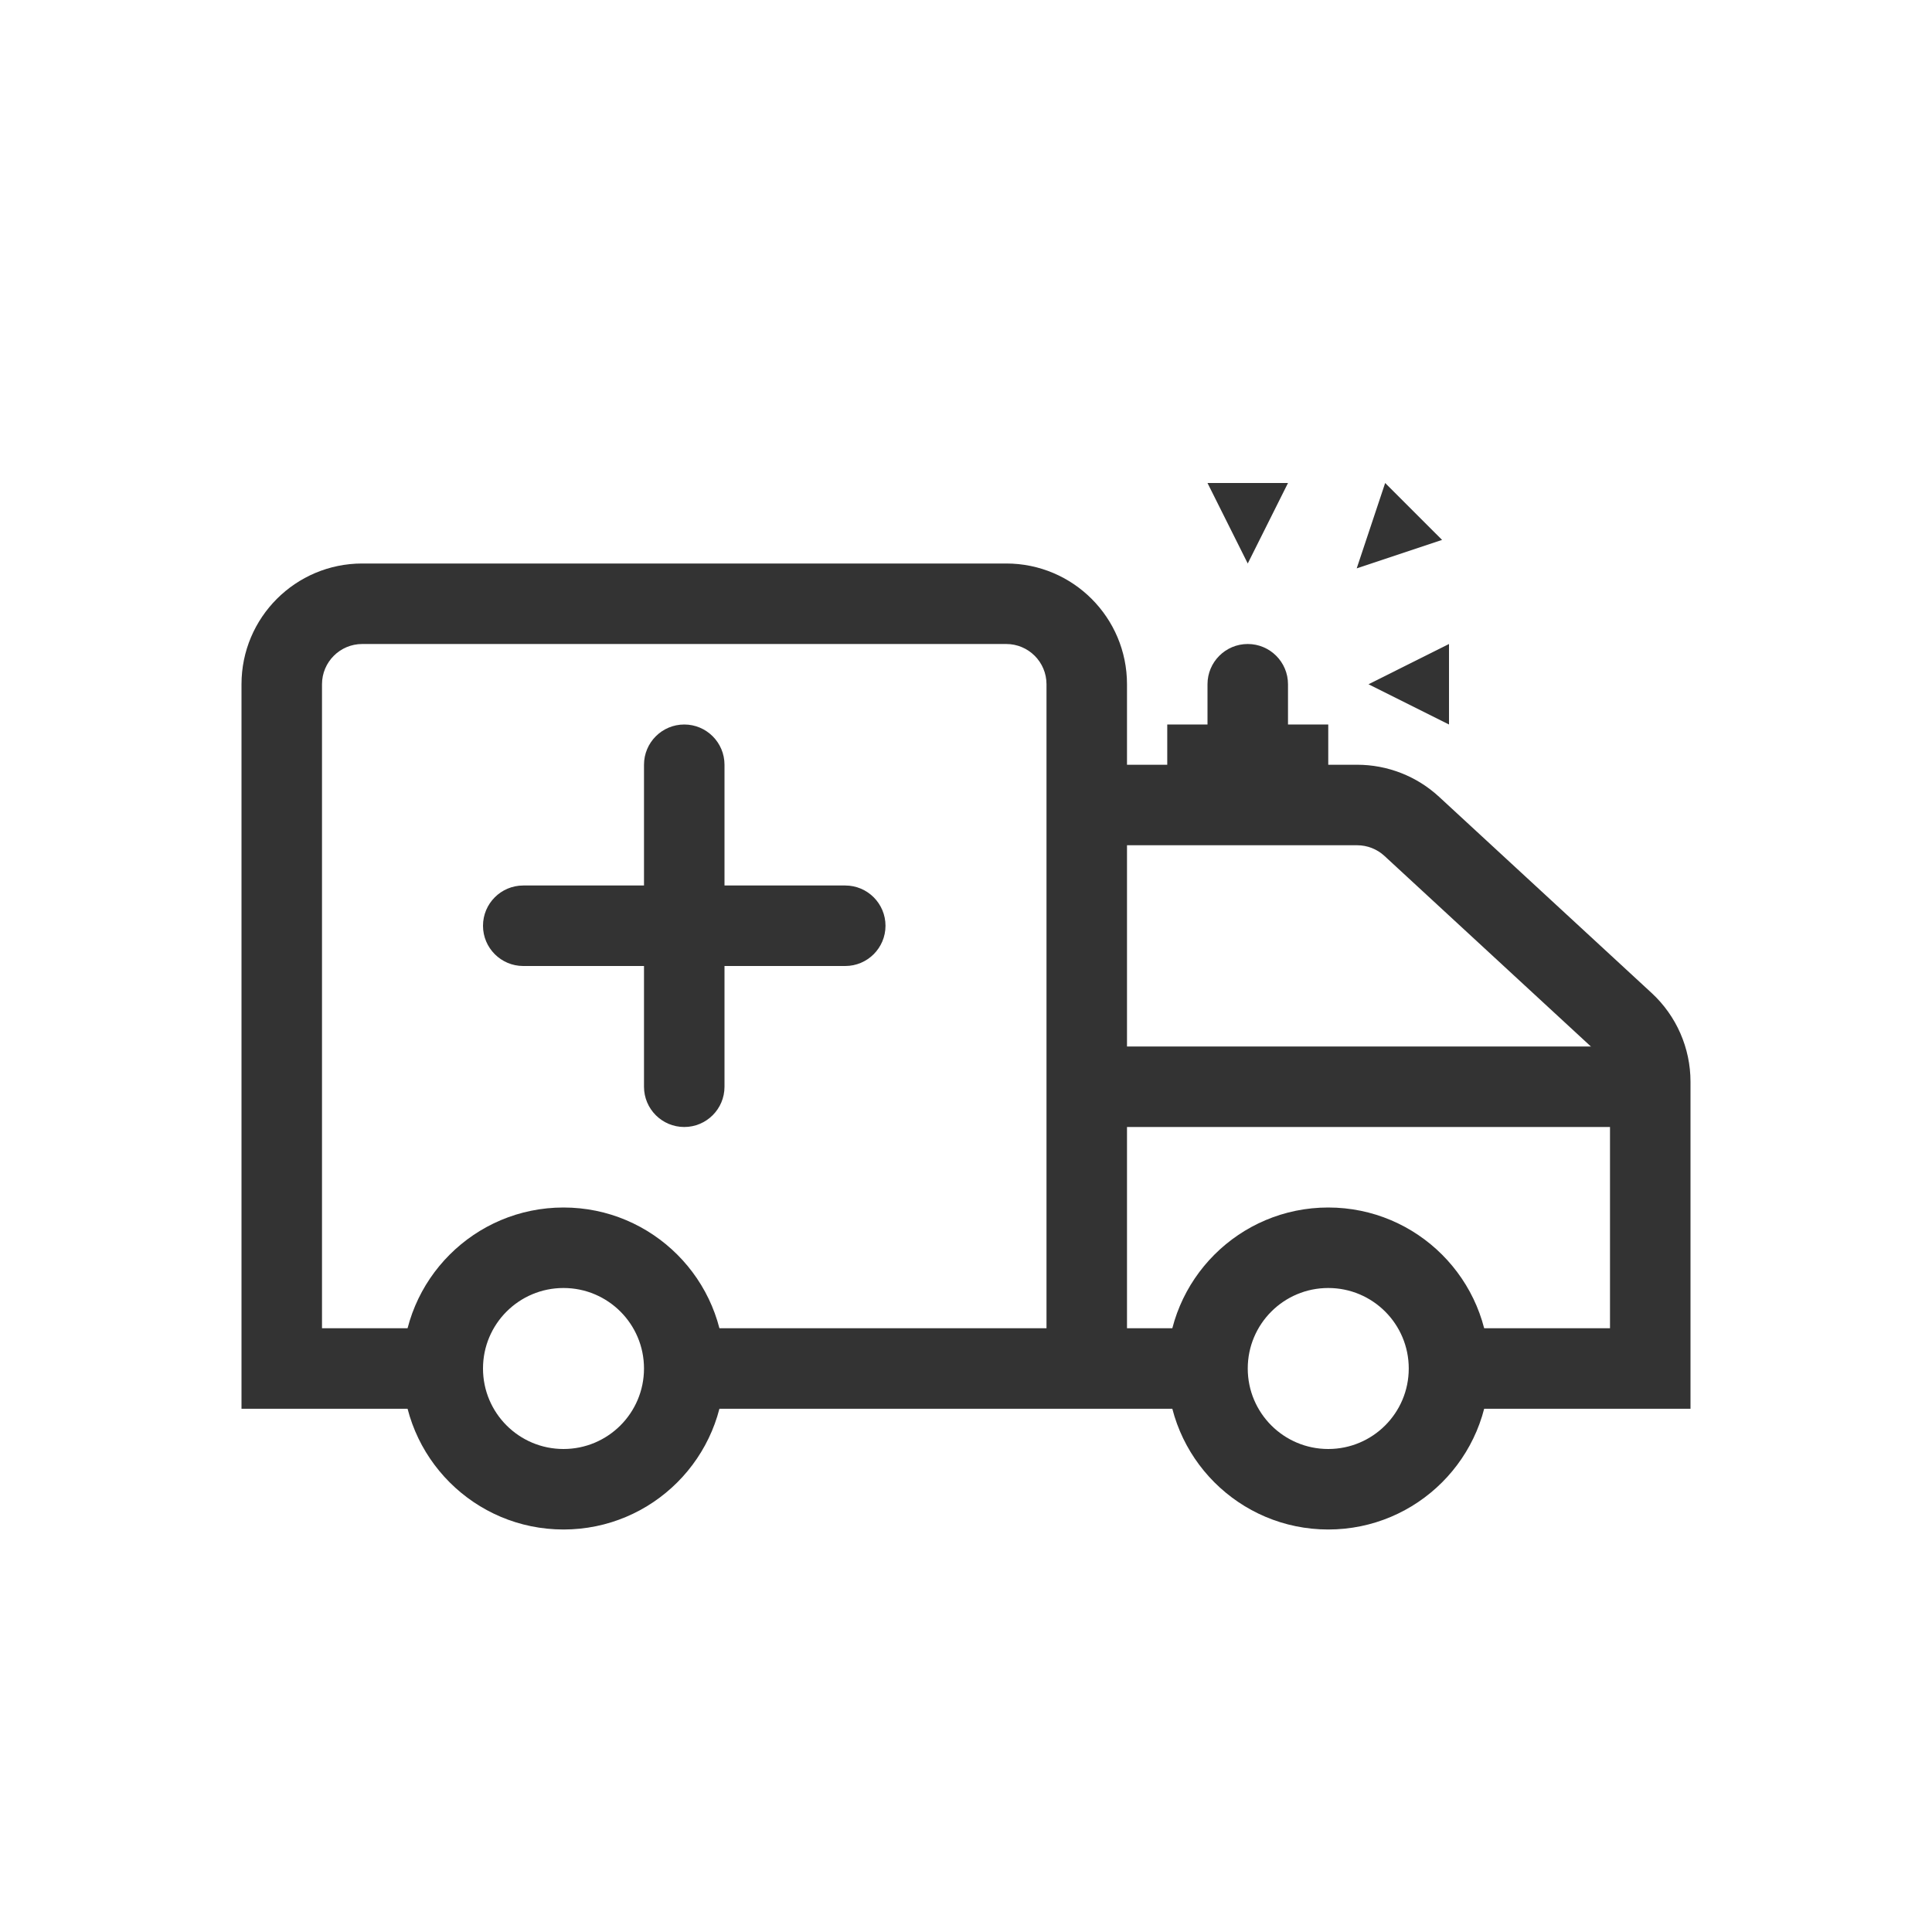 <?xml version="1.0" encoding="utf-8"?><!-- Скачано с сайта svg4.ru / Downloaded from svg4.ru -->
<svg width="800px" height="800px" viewBox="0 0 48 48" fill="none" xmlns="http://www.w3.org/2000/svg">
<path fill-rule="evenodd" clip-rule="evenodd" d="M6 17C6 15.343 7.343 14 9 14H25C26.657 14 28 15.343 28 17V19H33.718C34.472 19 35.199 19.284 35.753 19.796L41.035 24.671C41.65 25.239 42 26.038 42 26.876V35H36V33H40V26.876C40 26.597 39.883 26.33 39.678 26.141L34.396 21.265C34.212 21.095 33.969 21 33.718 21H28V33H30V35H17V33H26V17C26 16.448 25.552 16 25 16H9C8.448 16 8 16.448 8 17V33H11V35H6V17Z" fill="#333333"/>
<path fill-rule="evenodd" clip-rule="evenodd" d="M14 36C15.105 36 16 35.105 16 34C16 32.895 15.105 32 14 32C12.895 32 12 32.895 12 34C12 35.105 12.895 36 14 36ZM14 38C16.209 38 18 36.209 18 34C18 31.791 16.209 30 14 30C11.791 30 10 31.791 10 34C10 36.209 11.791 38 14 38Z" fill="#333333"/>
<path fill-rule="evenodd" clip-rule="evenodd" d="M33 36C34.105 36 35 35.105 35 34C35 32.895 34.105 32 33 32C31.895 32 31 32.895 31 34C31 35.105 31.895 36 33 36ZM33 38C35.209 38 37 36.209 37 34C37 31.791 35.209 30 33 30C30.791 30 29 31.791 29 34C29 36.209 30.791 38 33 38Z" fill="#333333"/>
<path fill-rule="evenodd" clip-rule="evenodd" d="M41 28L27 28L27 26L41 26L41 28Z" fill="#333333"/>
<path fill-rule="evenodd" clip-rule="evenodd" d="M17 18C17.552 18 18 18.448 18 19L18 27C18 27.552 17.552 28 17 28C16.448 28 16 27.552 16 27L16 19C16 18.448 16.448 18 17 18Z" fill="#333333"/>
<path fill-rule="evenodd" clip-rule="evenodd" d="M31 16C31.552 16 32 16.448 32 17L32 20L30 20L30 17C30 16.448 30.448 16 31 16Z" fill="#333333"/>
<path fill-rule="evenodd" clip-rule="evenodd" d="M12 23C12 22.448 12.448 22 13 22L21 22C21.552 22 22 22.448 22 23C22 23.552 21.552 24 21 24L13 24C12.448 24 12 23.552 12 23Z" fill="#333333"/>
<path fill-rule="evenodd" clip-rule="evenodd" d="M33 20H29V18H33V20Z" fill="#333333"/>
<path fill-rule="evenodd" clip-rule="evenodd" d="M31 14L32 12H30L31 14Z" fill="#333333"/>
<path fill-rule="evenodd" clip-rule="evenodd" d="M33.707 14.121L35.828 13.414L34.414 12L33.707 14.121Z" fill="#333333"/>
<path fill-rule="evenodd" clip-rule="evenodd" d="M34 17L36 18L36 16L34 17Z" fill="#333333"/>
</svg>
